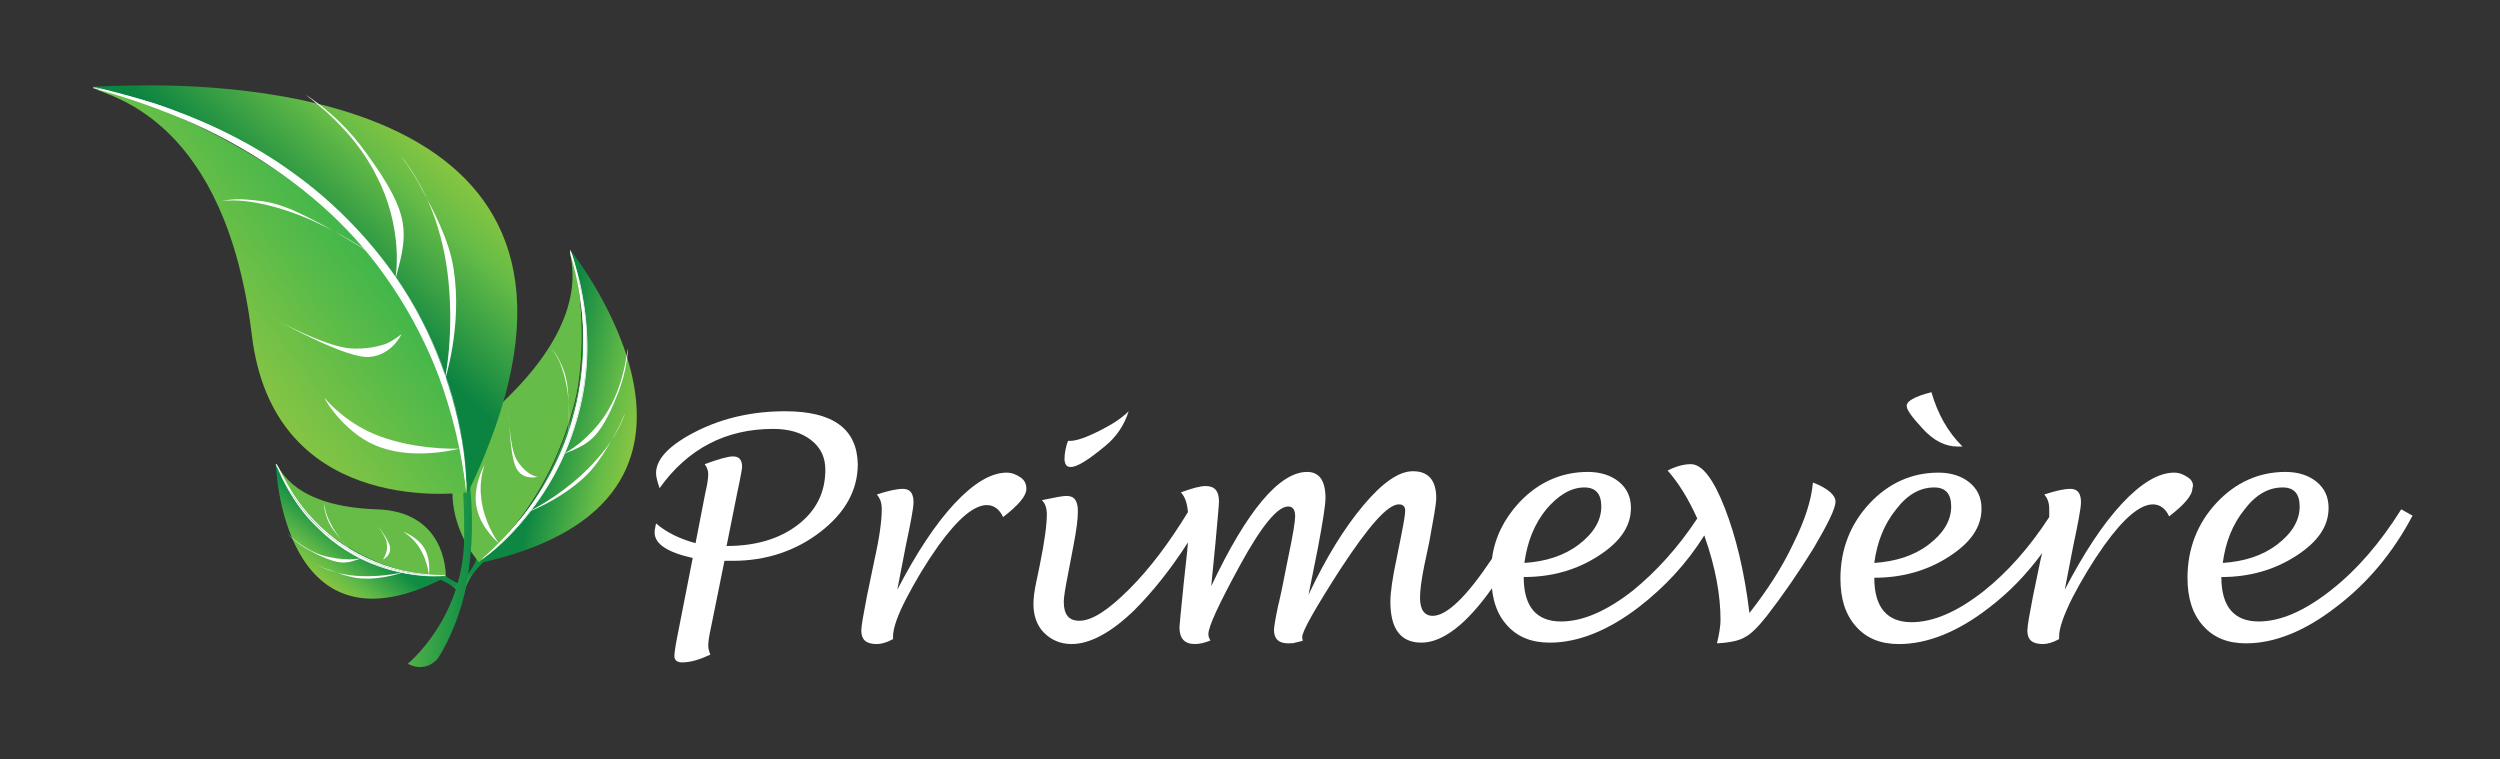 <?xml version="1.0" encoding="utf-8"?>
<!-- Generator: Adobe Illustrator 22.0.1, SVG Export Plug-In . SVG Version: 6.00 Build 0)  -->
<svg version="1.1" id="Layer_1" xmlns="http://www.w3.org/2000/svg" xmlns:xlink="http://www.w3.org/1999/xlink" x="0px" y="0px"
	 viewBox="0 0 354.4 107.6" style="enable-background:new 0 0 354.4 107.6;" xml:space="preserve">
<rect x="0" y="0" width="354.4" height="107.6" fill="#333333" stroke="none"/>
<style type="text/css">
	.st0{clip-path:url(#SVGID_2_);fill:#FFFFFF;}
	.st1{clip-path:url(#SVGID_4_);fill:url(#SVGID_5_);}
	.st2{clip-path:url(#SVGID_7_);fill:url(#SVGID_8_);}
	.st3{clip-path:url(#SVGID_10_);fill:url(#SVGID_11_);}
	.st4{clip-path:url(#SVGID_13_);fill:#FFFFFF;}
	.st5{clip-path:url(#SVGID_15_);fill:url(#SVGID_16_);}
	.st6{clip-path:url(#SVGID_18_);fill:url(#SVGID_19_);}
	.st7{clip-path:url(#SVGID_21_);fill:url(#SVGID_22_);}
	.st8{clip-path:url(#SVGID_24_);fill:#FFFFFF;}
	.st9{clip-path:url(#SVGID_26_);fill:url(#SVGID_27_);}
	.st10{clip-path:url(#SVGID_29_);fill:url(#SVGID_30_);}
	.st11{clip-path:url(#SVGID_32_);fill:url(#SVGID_33_);}
	.st12{clip-path:url(#SVGID_35_);fill:#FFFFFF;}
</style>
<g>
	<defs>
		<rect id="SVGID_1_" y="0" width="354.4" height="107.6"/>
	</defs>
	<clipPath id="SVGID_2_">
		<use xlink:href="#SVGID_1_"  style="overflow:visible;"/>
	</clipPath>
	<path class="st0" d="M111.3,58.3c-4.5,0-8.7,0.9-12.5,2.8S93,65,93,67.1c0,0.5,0.2,1.2,0.5,2.1c4-5.6,9.4-8.4,16.1-8.4
		c2.2,0,4,0.5,5.4,1.6c1.4,1.1,2,2.5,2,4.2c0,3.2-1.3,5.8-3.9,7.8c-2.6,2-6,3-10.1,3l1.5-7.5c0.5-2.3,0.7-3.5,0.7-3.7
		c0-1-0.4-1.5-1.3-1.5c-0.7,0-2.1,0.4-4,1.1c0.3,0.4,0.5,0.9,0.5,1.4c0,0.5-0.1,1.4-0.4,2.6L98.6,77c-2.2-0.6-4.1-1.5-5.6-2.8
		c-0.1,0.5-0.2,0.9-0.2,1.3c0,1.6,1.8,2.8,5.4,3.6l-2.2,11.2c-0.3,1.5-0.4,2.4-0.4,2.7c0,0.6,0.4,0.9,1.1,0.9c1.2,0,2.5-0.4,4-1.1
		c-0.2-0.5-0.3-0.9-0.3-1.3c0-0.4,0.1-1.3,0.4-2.6l1.9-9.4l1.2,0c4.7,0,8.9-1.4,12.4-4.1c3.5-2.7,5.3-5.9,5.3-9.6
		C121.5,60.8,118.1,58.3,111.3,58.3"/>
	<path class="st0" d="M144.7,67.7c-0.6-0.4-1.2-0.7-2-0.7c-2.2,0-4.7,1.5-7.4,4.4c-2.7,2.9-5.4,7-8.1,12.2l1.2-6.2
		c0.7-3.3,1.1-5.4,1.1-6.2c0-1.3-0.5-1.9-1.5-1.9c-0.9,0-2.2,0.3-3.7,0.8c0.5,0.6,0.7,1.2,0.7,2.1c0,1.5-0.3,3.9-1,7l-1.1,5.3
		c-0.5,2.6-0.8,4.2-0.8,4.9c0,1.3,0.7,1.9,2.2,1.9c0.6,0,1.4-0.2,2.3-0.7l0-0.4c0-1.1,0.6-2.9,1.9-5.4c1.3-2.5,2.8-5,4.5-7.4
		c2.8-3.9,5.1-5.8,6.9-5.8c1,0,1.8,0.6,2.3,1.7c2.2-1.7,3.3-3,3.3-4C145.5,68.7,145.3,68.1,144.7,67.7"/>
	<path class="st0" d="M151.8,66.2c0.9,0,2.5-1,4.9-3c1.6-1.3,2.7-3,3.3-4.9c-1,1-2.4,1.9-4.2,2.8c-1.8,0.9-3.2,1.4-4.1,1.4l-0.3,0
		c-0.3,0.8-0.5,1.7-0.5,2.7C151,65.9,151.2,66.2,151.8,66.2"/>
	<path class="st0" d="M257,68.4c-0.2,2.4-1.1,5.3-2.8,8.7c-1.6,3.4-3.7,6.6-6.2,9.8c-0.7-5.8-1.9-10.8-3.5-14.9
		c-1.6-4.1-3.2-6.2-4.8-6.2c-1,0-2.1,0.3-3.3,0.9c1.5,1.7,2.9,3.9,4.2,6.8c-2.7,4.1-5.8,7.5-9.1,10.2c-3.7,2.9-7.1,4.4-10.2,4.4
		c-3.5,0-5.3-2.1-5.3-6.3c4,0,7.5-1,10.6-3c3.1-2,4.6-4.2,4.6-6.8c0-1.6-0.6-2.8-1.7-3.7c-1.1-0.9-2.6-1.4-4.4-1.4
		c-3.8,0-7.1,1.5-9.8,4.4c-2.1,2.3-3.4,4.9-3.8,7.9c-3.6,5.4-6.4,8.1-8.4,8.1c-1.2,0-1.8-0.9-1.8-2.6c0-1,0.2-2.5,0.6-4.5l0.7-3.3
		c0.6-3.3,1-5.4,1-6.3c0-2.5-1.1-3.8-3.3-3.8c-2,0-4.3,1.6-7,4.8c-2.7,3.2-5.3,7.4-7.8,12.7l1.3-6.5c0.7-3.7,1.1-6.2,1.1-7.2
		c0-2.5-0.9-3.7-2.6-3.7c-3.9,0-8.5,5.4-13.6,16.2l0.6-6.1c0.3-3.4,0.5-5.4,0.5-5.9c0-1.5-0.6-2.2-1.9-2.2c-0.7,0-1.9,0.3-3.5,0.9
		c0.6,0.6,0.9,1.6,1,2.8c-2.7,4.4-5.4,8-8.3,10.9c-3,3-5.3,4.5-7.1,4.5c-1.5,0-2.2-0.9-2.2-2.7c0-0.6,0.2-1.9,0.6-3.9l0.8-4.2
		c0.4-2.1,0.6-3.6,0.6-4.7c0-1.5-0.5-2.2-1.6-2.2c-0.5,0-1.6,0.2-3.5,0.6c0.5,0.5,0.7,1.2,0.7,2c0,1.4-0.3,3.8-1,7.2l-0.5,2.4
		c-0.3,1.4-0.4,2.4-0.4,3.1c0,1.7,0.5,3.1,1.5,4.1c1,1,2.3,1.6,3.9,1.6c2.6,0,5.6-1.6,8.9-4.8c2.5-2.5,5.1-5.7,7.6-9.6
		c0,0.4-0.1,0.8-0.1,1.2l-0.5,4.6c-0.4,4-0.6,6-0.6,6.2c0,1.6,0.7,2.4,2.2,2.4c0.7,0,1.4-0.2,2.2-0.5c-0.2-0.3-0.3-0.6-0.3-0.9
		c0-1.1,1.5-4.3,4.5-9.8c3-5.5,5.3-8.3,6.8-8.3c0.7,0,1,0.5,1,1.4c0,0.7-0.3,2.6-1,5.9l-0.9,4.5c-0.2,0.8-0.3,1.5-0.5,2.2
		c-0.4,1.9-0.6,3.1-0.6,3.5c0,1.3,0.7,1.9,2,1.9c0.4,0,0.8,0,1-0.1c0.5-0.1,0.9-0.2,1.1-0.3c-0.1-0.2-0.1-0.4-0.1-0.5
		c0-0.8,1.8-4,5.4-9.6c4-6.1,6.7-9.2,8.3-9.2c0.6,0,0.9,0.3,0.9,0.9c0,0.5-0.2,1.7-0.6,3.7l-0.6,3c-0.6,2.8-0.9,4.9-0.9,6.2
		c0,3.9,1.5,5.8,4.4,5.8c3,0,6.4-2.6,10-7.7c0.2,2.1,0.9,3.9,2.1,5.2c1.5,1.7,3.5,2.5,6.1,2.5c4,0,8.3-1.7,12.7-5.1
		c3.6-2.8,6.7-6.1,9.2-10.1c0,0.1,0.1,0.2,0.1,0.3c1.5,4.3,2.2,8.2,2.2,11.7c0,0.9-0.2,2-0.5,3.3c1.9-0.1,3.2-0.4,4-0.9
		c0.8-0.4,1.8-1.4,3-2.9c2.4-3.1,4.6-6.3,6.7-9.7c2-3.4,3.1-5.6,3.1-6.6C260.2,70.2,259.1,69.2,257,68.4 M224.6,69.1
		c1.6,0,2.4,0.9,2.4,2.7c0,2-1.1,3.8-3.2,5.4c-2.1,1.6-4.7,2.4-7.7,2.6c0.4-3,1.4-5.5,3.1-7.6C220.9,70.2,222.7,69.1,224.6,69.1"/>
	<path class="st0" d="M277.5,63.3c0.2,0,0.4,0,0.7,0c-2.1-2.1-3.5-4.6-4.4-7.7c-2.4,0.6-3.6,1.3-3.5,2c0,0.5,0.8,1.6,2.2,3.1
		C274.1,62.5,275.8,63.3,277.5,63.3"/>
	<path class="st0" d="M310.2,67.7c-0.6-0.4-1.2-0.7-2-0.7c-2.2,0-4.7,1.5-7.4,4.4c-2.7,2.9-5.4,7-8.1,12.2l1.2-6.2
		c0.7-3.3,1.1-5.4,1.1-6.2c0-1.3-0.5-1.9-1.5-1.9c-0.9,0-2.2,0.3-3.7,0.8c0.5,0.6,0.7,1.2,0.7,2.1c0,0.3,0,0.7,0,1.1
		c-2.8,4.3-5.9,7.8-9.3,10.5c-3.7,2.9-7.1,4.4-10.2,4.4c-3.5,0-5.3-2.1-5.3-6.3c4,0,7.5-1,10.6-3c3.1-2,4.6-4.2,4.6-6.8
		c0-1.6-0.6-2.8-1.7-3.7c-1.1-0.9-2.6-1.4-4.4-1.4c-3.8,0-7.1,1.5-9.8,4.4c-2.7,2.9-4.1,6.5-4.1,10.6c0,2.9,0.7,5.1,2.2,6.8
		c1.5,1.7,3.5,2.5,6.1,2.5c4,0,8.3-1.7,12.7-5.1c2.9-2.2,5.4-4.8,7.6-7.8c-0.1,0.3-0.1,0.5-0.2,0.8l-1.1,5.3
		c-0.5,2.6-0.8,4.2-0.8,4.9c0,1.3,0.7,1.9,2.2,1.9c0.6,0,1.4-0.2,2.3-0.7l0-0.4c0-1.1,0.6-2.9,1.9-5.5c1.3-2.5,2.8-5,4.5-7.4
		c2.8-3.9,5.1-5.8,6.9-5.8c1,0,1.8,0.6,2.3,1.7c2.2-1.7,3.3-3,3.3-4C311,68.7,310.8,68.1,310.2,67.7 M268.8,72.2
		c1.6-2.1,3.4-3.1,5.4-3.1c1.6,0,2.4,0.9,2.4,2.7c0,2-1.1,3.8-3.2,5.4c-2.1,1.6-4.7,2.4-7.7,2.6C266.1,76.8,267.1,74.3,268.8,72.2"
		/>
	<path class="st0" d="M340.4,72.2c-3,4.8-6.3,8.6-10,11.5c-3.7,2.9-7.1,4.4-10.2,4.4c-3.5,0-5.3-2.1-5.3-6.3c4,0,7.5-1,10.6-3
		c3.1-2,4.6-4.2,4.6-6.8c0-1.6-0.6-2.8-1.7-3.7c-1.1-0.9-2.6-1.4-4.4-1.4c-3.8,0-7.1,1.5-9.8,4.4c-2.7,2.9-4.1,6.5-4.1,10.6
		c0,2.9,0.7,5.1,2.2,6.8c1.5,1.7,3.5,2.5,6.1,2.5c4,0,8.3-1.7,12.7-5.1c4.5-3.4,8.1-7.7,10.9-13L340.4,72.2z M318.2,72.2
		c1.6-2.1,3.4-3.1,5.4-3.1c1.6,0,2.4,0.9,2.4,2.7c0,2-1.1,3.8-3.2,5.4c-2.1,1.6-4.7,2.4-7.7,2.6C315.5,76.8,316.5,74.3,318.2,72.2"
		/>
</g>
<g>
	<defs>
		<path id="SVGID_3_" d="M65.6,83C65.7,83,65.7,83,65.6,83C65.7,83,65.7,83,65.6,83C65.7,83,65.7,83,65.6,83 M62.2,82.1
			c0,0,2.7,0.9,3.3,2.8c0,0-0.1-1.9,0.1-1.9c-0.4-0.2-2.6-1.1-2.7-1.8L62.2,82.1z"/>
	</defs>
	<clipPath id="SVGID_4_">
		<use xlink:href="#SVGID_3_"  style="overflow:visible;"/>
	</clipPath>
	
		<linearGradient id="SVGID_5_" gradientUnits="userSpaceOnUse" x1="0" y1="107.57" x2="1" y2="107.57" gradientTransform="matrix(-3.217 -2.541 -2.548 2.66 341.451 -200.399)">
		<stop  offset="0" style="stop-color:#A6CE3B"/>
		<stop  offset="0.522" style="stop-color:#66BC47"/>
		<stop  offset="1" style="stop-color:#118E46"/>
	</linearGradient>
	<polygon class="st1" points="64.2,86.5 60.2,83.3 63.7,79.7 67.7,82.8 	"/>
</g>
<g>
	<defs>
		<path id="SVGID_6_" d="M39.1,65.8c0,0.1,0.9,28.2,24.1,16c0,0,0,0,0-0.1c-2.4,0-8.7-0.4-15.8-5.4C44.7,74.4,40.6,69.7,39.1,65.8
			C39.1,65.8,39.1,65.8,39.1,65.8L39.1,65.8z"/>
	</defs>
	<clipPath id="SVGID_7_">
		<use xlink:href="#SVGID_6_"  style="overflow:visible;"/>
	</clipPath>
	
		<linearGradient id="SVGID_8_" gradientUnits="userSpaceOnUse" x1="0" y1="107.57" x2="1" y2="107.57" gradientTransform="matrix(9.274 -9.923 -11.979 -9.273 1334.582 1082.794)">
		<stop  offset="0" style="stop-color:#A6CE3B"/>
		<stop  offset="0.325" style="stop-color:#66BC47"/>
		<stop  offset="0.731" style="stop-color:#108D45"/>
		<stop  offset="1" style="stop-color:#108D45"/>
	</linearGradient>
	<polygon class="st2" points="23.8,82.1 49.2,55 78.5,77.6 53.1,104.8 	"/>
</g>
<g>
	<defs>
		<path id="SVGID_9_" d="M47.4,76.3c7.1,5,13.4,5.4,15.8,5.4c0-0.9-0.2-9.2-9.8-9.5c-11.7-0.4-13.6-5.6-14.2-6.4
			C40.6,69.7,44.7,74.4,47.4,76.3"/>
	</defs>
	<clipPath id="SVGID_10_">
		<use xlink:href="#SVGID_9_"  style="overflow:visible;"/>
	</clipPath>
	
		<linearGradient id="SVGID_11_" gradientUnits="userSpaceOnUse" x1="0" y1="107.57" x2="1" y2="107.57" gradientTransform="matrix(-6.424 10.723 12.61 6.781 -1303.236 -659.018)">
		<stop  offset="0" style="stop-color:#66BC47"/>
		<stop  offset="0.656" style="stop-color:#66BC47"/>
		<stop  offset="1" style="stop-color:#157139"/>
	</linearGradient>
	<polygon class="st3" points="70.4,69.8 57.3,91.5 31.9,77.9 45,56.1 	"/>
</g>
<g>
	<defs>
		<rect id="SVGID_12_" y="0" width="354.4" height="107.6"/>
	</defs>
	<clipPath id="SVGID_13_">
		<use xlink:href="#SVGID_12_"  style="overflow:visible;"/>
	</clipPath>
	<path class="st4" d="M44.8,80c0,0,1.8,1.1,4.5,1.5c2.6,0.4,5.9,0.1,7.9-0.4c0,0-2.8,1.1-6,0.9c-1.6-0.1-3.4-0.8-4.5-1.2
		C45.5,80.4,44.8,80,44.8,80"/>
	<path class="st4" d="M57.2,75.4c0,0,1.2,0.7,2.1,2c0.9,1.3,1.4,3,1.5,4.2c0,0,0.3-2-0.5-3.6C59.5,76.3,57.3,75.4,57.2,75.4"/>
	<path class="st4" d="M49.9,78.3c0,0-1-1-2-2.4c-1-1.4-1.9-3.2-1.9-4.5c0,0-0.1,0.5,0.1,1.2c0.2,0.7,0.3,1.1,0.8,2
		C48,76.3,49.9,78.2,49.9,78.3"/>
	<path class="st4" d="M40.8,75.7c0,0,1.2,1.4,3.4,2.5c1.1,0.6,2.6,1.3,3.9,1.5c1.3,0.2,2.3-0.3,3.2-0.6c0,0-0.7,0.2-1.8,0.2
		c-1.1,0-2.6-0.2-3.9-0.6C42.9,77.8,40.9,75.8,40.8,75.7"/>
	<path class="st4" d="M54.3,79.3c0,0,1.1-0.5,1-1.6c0-1.1-2.3-3.9-2.8-4.6c0,0,2,2.5,2.3,3.7c0.1,0.6,0.1,1.2-0.1,1.7
		C54.5,79,54.3,79.3,54.3,79.3"/>
	<path class="st4" d="M39.1,65.8c0,0,0.4,1.1,1.3,2.8c0.9,1.7,2.4,4.1,4.7,6.3c2.2,2.2,5.3,4.2,8.6,5.3c3.3,1.2,6.7,1.6,9.3,1.4
		c0,0-2,0.1-4.9-0.4c-2.9-0.5-6.6-1.8-9.8-4c-3.2-2.1-5.6-5-7-7.3C39.8,67.6,39.1,65.9,39.1,65.8"/>
	<path class="st4" d="M61.5,81.7c-2.4,0-5.3-0.5-7.8-1.4c-3.2-1.1-6.3-3.1-8.6-5.4c-1.8-1.8-3.4-3.9-4.7-6.3
		c-0.7-1.4-1.1-2.4-1.3-2.7c0-0.1,0-0.1,0-0.1l0,0l0.1,0l0,0c0,0,0,0,0,0c0,0,0.1,0.1,0.2,0.3c0.3,0.6,1,2,2.1,3.8
		c1.8,2.8,4.3,5.4,7,7.2c2.7,1.9,6.4,3.4,9.7,4c2.8,0.5,4.8,0.4,4.9,0.4l0,0l0,0.1l0,0C62.5,81.7,62,81.7,61.5,81.7 M39.8,67.4
		c0.2,0.4,0.4,0.8,0.6,1.2c1.3,2.4,2.8,4.5,4.7,6.3c2.3,2.3,5.5,4.2,8.6,5.3c2.6,0.9,5.4,1.4,7.8,1.4c-0.9,0-2-0.2-3.4-0.4
		c-3.4-0.6-7-2.1-9.8-4c-2.7-1.8-5.2-4.5-7-7.3C40.6,69,40.2,68.1,39.8,67.4"/>
</g>
<g>
	<defs>
		<path id="SVGID_14_" d="M65.2,82.8c0,0,0,0,0.1-0.1c0,0,0,0,0,0C65.3,82.7,65.2,82.7,65.2,82.8 M65.3,82.7
			c0.2,0.1,0.5,1.5,0.5,1.5c0.4-2.8,3.5-5.2,3.5-5.2l-1.7-0.6C68,79.5,65.8,82.1,65.3,82.7"/>
	</defs>
	<clipPath id="SVGID_15_">
		<use xlink:href="#SVGID_14_"  style="overflow:visible;"/>
	</clipPath>
	
		<linearGradient id="SVGID_16_" gradientUnits="userSpaceOnUse" x1="0" y1="107.57" x2="1" y2="107.57" gradientTransform="matrix(1.928 -5.254 4.864 1.275 -457.941 -50.494)">
		<stop  offset="0" style="stop-color:#A6CE3B"/>
		<stop  offset="0.522" style="stop-color:#66BC47"/>
		<stop  offset="1" style="stop-color:#118E46"/>
	</linearGradient>
	<polygon class="st5" points="69,85.2 71.3,78.9 65.6,77.4 63.3,83.7 	"/>
</g>
<g>
	<defs>
		<path id="SVGID_17_" d="M80.9,35.7c2.2,6.1,2,16,0.7,21.2c-3.4,13.4-10.7,20.4-13.6,22.8c0.1,0.1,0.1,0.1,0.1,0.1
			c40.8-9.1,12.8-44.3,12.8-44.3S80.9,35.6,80.9,35.7"/>
	</defs>
	<clipPath id="SVGID_18_">
		<use xlink:href="#SVGID_17_"  style="overflow:visible;"/>
	</clipPath>
	
		<linearGradient id="SVGID_19_" gradientUnits="userSpaceOnUse" x1="0" y1="107.57" x2="1" y2="107.57" gradientTransform="matrix(-21.47 -2.505 5.003 -23.584 -443.962 2595.227)">
		<stop  offset="0" style="stop-color:#A6CE3B"/>
		<stop  offset="0.325" style="stop-color:#66BC47"/>
		<stop  offset="0.736" style="stop-color:#0E8743"/>
		<stop  offset="1" style="stop-color:#0E8743"/>
	</linearGradient>
	<polygon class="st6" points="118,36.6 68.9,30.9 58.8,78.7 107.8,84.4 	"/>
</g>
<g>
	<defs>
		<path id="SVGID_20_" d="M70.1,58.1c-11.4,10.3-3.1,20.6-2.2,21.6c2.9-2.4,10.2-9.4,13.6-22.8c1.3-5.2,1.5-15-0.7-21.2
			C80.9,37.2,84,45.6,70.1,58.1"/>
	</defs>
	<clipPath id="SVGID_21_">
		<use xlink:href="#SVGID_20_"  style="overflow:visible;"/>
	</clipPath>
	
		<linearGradient id="SVGID_22_" gradientUnits="userSpaceOnUse" x1="0" y1="107.57" x2="1" y2="107.57" gradientTransform="matrix(18.834 6.41 -8.334 21.209 964.564 -2224.903)">
		<stop  offset="0" style="stop-color:#65BC49"/>
		<stop  offset="0.656" style="stop-color:#66BC47"/>
		<stop  offset="1" style="stop-color:#157139"/>
	</linearGradient>
	<polygon class="st7" points="43.5,74.5 81,87.3 99.2,40.9 61.7,28.1 	"/>
</g>
<g>
	<defs>
		<rect id="SVGID_23_" y="0" width="354.4" height="107.6"/>
	</defs>
	<clipPath id="SVGID_24_">
		<use xlink:href="#SVGID_23_"  style="overflow:visible;"/>
	</clipPath>
	<path class="st8" d="M88.6,58.6c0,0-1,3.2-3.9,6.4c-2.8,3.3-7,6.2-9.9,7.6c0,0,4.5-1.6,8.2-5.1c1.8-1.7,3.3-4.4,4.2-6
		C88.1,59.9,88.5,58.7,88.6,58.6"/>
	<path class="st8" d="M68.7,65.9c0,0-0.8,2.1-0.5,4.5c0.2,2.5,1.4,5.1,2.5,6.6c0,0-2.5-2.1-3.1-4.9C66.9,69.2,68.6,66,68.7,65.9"/>
	<path class="st8" d="M80.6,61.9c0,0,0.2-2.3,0-5c-0.2-2.7-1-5.9-2.4-7.4c0,0,0.6,0.5,1.1,1.6c0.5,1,0.8,1.7,1.1,3.3
		C80.8,57.5,80.6,61.7,80.6,61.9"/>
	<path class="st8" d="M89,49.4c0,0,0,3-1.5,6.6c-0.7,1.8-1.8,4.3-3.2,5.8c-1.4,1.5-3.1,2-4.5,2.6c0,0,1-0.5,2.4-1.6
		c1.3-1.1,3-2.8,4.1-4.8C88.6,54.1,88.9,49.5,89,49.4"/>
	<path class="st8" d="M76.2,67.6c0,0-1.8,0.5-2.8-0.9c-1.1-1.3-1.2-7.1-1.3-8.5c0,0,0.1,5.1,1.1,6.9c0.5,0.9,1.2,1.6,1.8,2
		C75.6,67.5,76.2,67.6,76.2,67.6"/>
	<path class="st8" d="M80.9,35.6c0,0,0.7,1.8,1.3,4.8c0.7,3,1.3,7.4,0.8,12.4c-0.5,5-2.2,10.6-5,15.4c-2.8,4.8-6.5,8.8-9.9,11.2
		c0,0,2.5-1.9,5.5-5.6c3-3.6,6.2-9.1,7.7-14.9c1.6-5.8,1.6-11.7,1.1-16C81.8,38.5,80.9,35.8,80.9,35.6"/>
	<path class="st8" d="M68.2,79.4L68.2,79.4l-0.1,0L68.2,79.4c0-0.1,2.5-2.1,5.4-5.6c3.5-4.2,6.4-9.8,7.7-14.9c1.4-4.9,1.8-10.7,1-16
		c-0.4-3.3-1.1-5.7-1.4-6.7c-0.1-0.4-0.1-0.5-0.1-0.6c0,0,0,0,0-0.1l0.1,0l0,0.1c0,0,0,0.1,0.1,0.2c0.2,0.5,0.7,2.2,1.3,4.6
		c0.9,4.2,1.2,8.4,0.8,12.4c-0.5,5.2-2.3,10.8-5,15.4C75.5,72.7,71.8,76.9,68.2,79.4L68.2,79.4C68.2,79.4,68.2,79.4,68.2,79.4
		 M81.5,37.6c0.3,1.3,0.7,3,1,5.2c0.7,5.3,0.3,11.1-1.1,16.1C80,64,77.1,69.6,73.7,73.8c-1.5,1.9-3,3.4-4,4.3
		c3.1-2.5,6.1-6.1,8.3-10c2.7-4.6,4.5-10.2,5-15.3c0.4-4.1,0.1-8.2-0.8-12.4C81.9,39.3,81.7,38.4,81.5,37.6"/>
</g>
<g>
	<defs>
		<path id="SVGID_25_" d="M56,43.3c2.5,2.9,5,7,6.5,10.8c2.1,5.2,3,11.1,3.2,16.5c0.1,2.1,0.1,4.3,0.1,5.7c-0.1,11.4-8,17.8-8,17.8
			c2.7,1.4,4.3-0.8,4.3-0.8s2.2-3.2,3.6-8.5c1.3-5.3,1.8-12.6,0.2-21.1C64.2,54.9,60,47.6,56.1,43c-3.7-4.3-7.1-6-7.2-6
			C49,37,52.5,39.2,56,43.3"/>
	</defs>
	<clipPath id="SVGID_26_">
		<use xlink:href="#SVGID_25_"  style="overflow:visible;"/>
	</clipPath>
	
		<linearGradient id="SVGID_27_" gradientUnits="userSpaceOnUse" x1="0" y1="107.57" x2="1" y2="107.57" gradientTransform="matrix(-20.753 -1.522 -1.522 20.753 231.268 -2165.397)">
		<stop  offset="0" style="stop-color:#118E46"/>
		<stop  offset="0.478" style="stop-color:#66BC47"/>
		<stop  offset="1" style="stop-color:#A6CE3B"/>
	</linearGradient>
	<polygon class="st9" points="67.4,96.9 44.7,95.2 49,35.6 71.8,37.3 	"/>
</g>
<g>
	<defs>
		<path id="SVGID_28_" d="M13.2,12.3c0,0,0.1,0,0.3,0.2c11.7,2.4,27.4,10.9,33.8,17.3c16.6,16.7,18.5,33.7,18.9,39.9
			c0.1,0,0.2,0,0.2,0c25.2-52.5-24.9-57.6-45.2-57.6C16.3,12.1,13.2,12.3,13.2,12.3"/>
	</defs>
	<clipPath id="SVGID_29_">
		<use xlink:href="#SVGID_28_"  style="overflow:visible;"/>
	</clipPath>
	
		<linearGradient id="SVGID_30_" gradientUnits="userSpaceOnUse" x1="0" y1="107.57" x2="1" y2="107.57" gradientTransform="matrix(-27.607 27.778 -30.39 -27.974 3340.313 3031.026)">
		<stop  offset="0" style="stop-color:#A6CE3B"/>
		<stop  offset="0.325" style="stop-color:#66BC47"/>
		<stop  offset="0.736" style="stop-color:#0B8341"/>
		<stop  offset="1" style="stop-color:#0B8341"/>
	</linearGradient>
	<polygon class="st10" points="50.7,-25.6 -16.7,42.2 54.1,107.4 121.5,39.6 	"/>
</g>
<g>
	<defs>
		<path id="SVGID_31_" d="M35.7,47.5c3,25.1,27.9,22.6,30.5,22.3c-0.4-6.2-2-22.4-18.7-39.1c-6.4-6.5-22.3-15.7-34-18.1
			C15.8,13.8,32,17,35.7,47.5"/>
	</defs>
	<clipPath id="SVGID_32_">
		<use xlink:href="#SVGID_31_"  style="overflow:visible;"/>
	</clipPath>
	
		<linearGradient id="SVGID_33_" gradientUnits="userSpaceOnUse" x1="0" y1="107.57" x2="1" y2="107.57" gradientTransform="matrix(31.409 -21.141 23.665 31.288 -2514.807 -3317.02)">
		<stop  offset="0" style="stop-color:#87C544"/>
		<stop  offset="0.656" style="stop-color:#41B64B"/>
		<stop  offset="1" style="stop-color:#157139"/>
	</linearGradient>
	<polygon class="st11" points="31.3,96.1 96.3,52.3 48.4,-11 -16.6,32.8 	"/>
</g>
<g>
	<defs>
		<rect id="SVGID_34_" y="0" width="354.4" height="107.6"/>
	</defs>
	<clipPath id="SVGID_35_">
		<use xlink:href="#SVGID_34_"  style="overflow:visible;"/>
	</clipPath>
	<path class="st12" d="M56.9,22.2c0,0,3.7,4.3,5.5,11.2c1.9,6.8,1.7,15.3,0.6,20.7c0,0,2.6-7.8,1.3-16c-0.6-4.1-3-8.5-4.5-11.3
		C58.3,23.9,56.9,22.3,56.9,22.2"/>
	<path class="st12" d="M46,56.4c0,0,2.3,2.9,6.3,4.8c4,1.9,9.3,2.5,12.8,2.4c0,0-5.9,1.6-10.9-0.1C49.1,61.9,46,56.6,46,56.4"/>
	<path class="st12" d="M53,36.2c0,0-3.2-2.3-7.6-4.4c-4.3-2.1-10-3.8-13.9-3.3c0,0,1.4-0.4,3.6-0.2c2.2,0.2,3.5,0.3,6.2,1.4
		C46.6,32,52.8,36.1,53,36.2"/>
	<path class="st12" d="M43.3,13.4c-0.1,0,4.6,2.7,8.4,8c1.9,2.6,4.6,6.4,5.3,9.7c0.7,3.3-0.4,6.2-1,8.7c0,0,0.4-1.9,0.2-4.8
		c-0.2-2.9-1-6.6-2.8-10C50,18,43.4,13.6,43.3,13.4"/>
	<path class="st12" d="M56.9,47.4c0,0-1.3,2.9-4.5,3.2c-3.2,0.3-12.2-4.7-14.3-5.8c0,0,7.9,4.4,11.7,4.6c1.9,0.1,3.7-0.2,5-0.7
		C56.1,48.1,56.8,47.4,56.9,47.4"/>
	<path class="st12" d="M13.2,12.3c0,0,3.4,0.7,8.8,2.4c5.4,1.8,12.7,4.8,19.8,10c7.1,5.1,13.7,12.4,17.9,20.6
		c4.2,8.1,6.5,17.5,6.4,24.3c0,0-0.4-5.8-2.7-13.2c-2.2-7.4-7-16.7-14.2-24.1C42.2,25,33.2,19.7,26,16.7
		C18.8,13.7,13.6,12.5,13.2,12.3"/>
	<path class="st12" d="M66.1,69.8C66.1,69.8,66.1,69.8,66.1,69.8C66.1,69.7,66.1,69.7,66.1,69.8c-0.1-0.7-0.6-6.3-2.8-13.2
		c-2.6-8.6-7.9-17.6-14.1-24c-6-6.3-14.4-12-23.2-15.7c-5.5-2.3-9.9-3.6-11.8-4.1c-0.6-0.2-0.9-0.3-1-0.3c0,0,0,0,0,0l0,0l0-0.1
		l0.1,0c0,0,0,0,0,0c0,0,0.2,0,0.4,0.1c1,0.2,4.1,0.9,8.4,2.3c7.4,2.4,14,5.8,19.8,10c7.4,5.3,13.9,12.8,17.9,20.6
		C63.9,53.2,66.3,62.6,66.1,69.8L66.1,69.8L66.1,69.8L66.1,69.8z M15.1,12.8c2.2,0.6,6.1,1.8,10.9,3.8c8.8,3.7,17.3,9.4,23.3,15.7
		c6.3,6.5,11.6,15.5,14.2,24.1c1.7,5.4,2.4,10.1,2.6,12.1c-0.1-7-2.5-15.8-6.4-23.2c-4-7.8-10.5-15.3-17.9-20.6
		c-5.7-4.2-12.4-7.5-19.8-10C19.1,13.8,16.7,13.2,15.1,12.8"/>
</g>
</svg>
